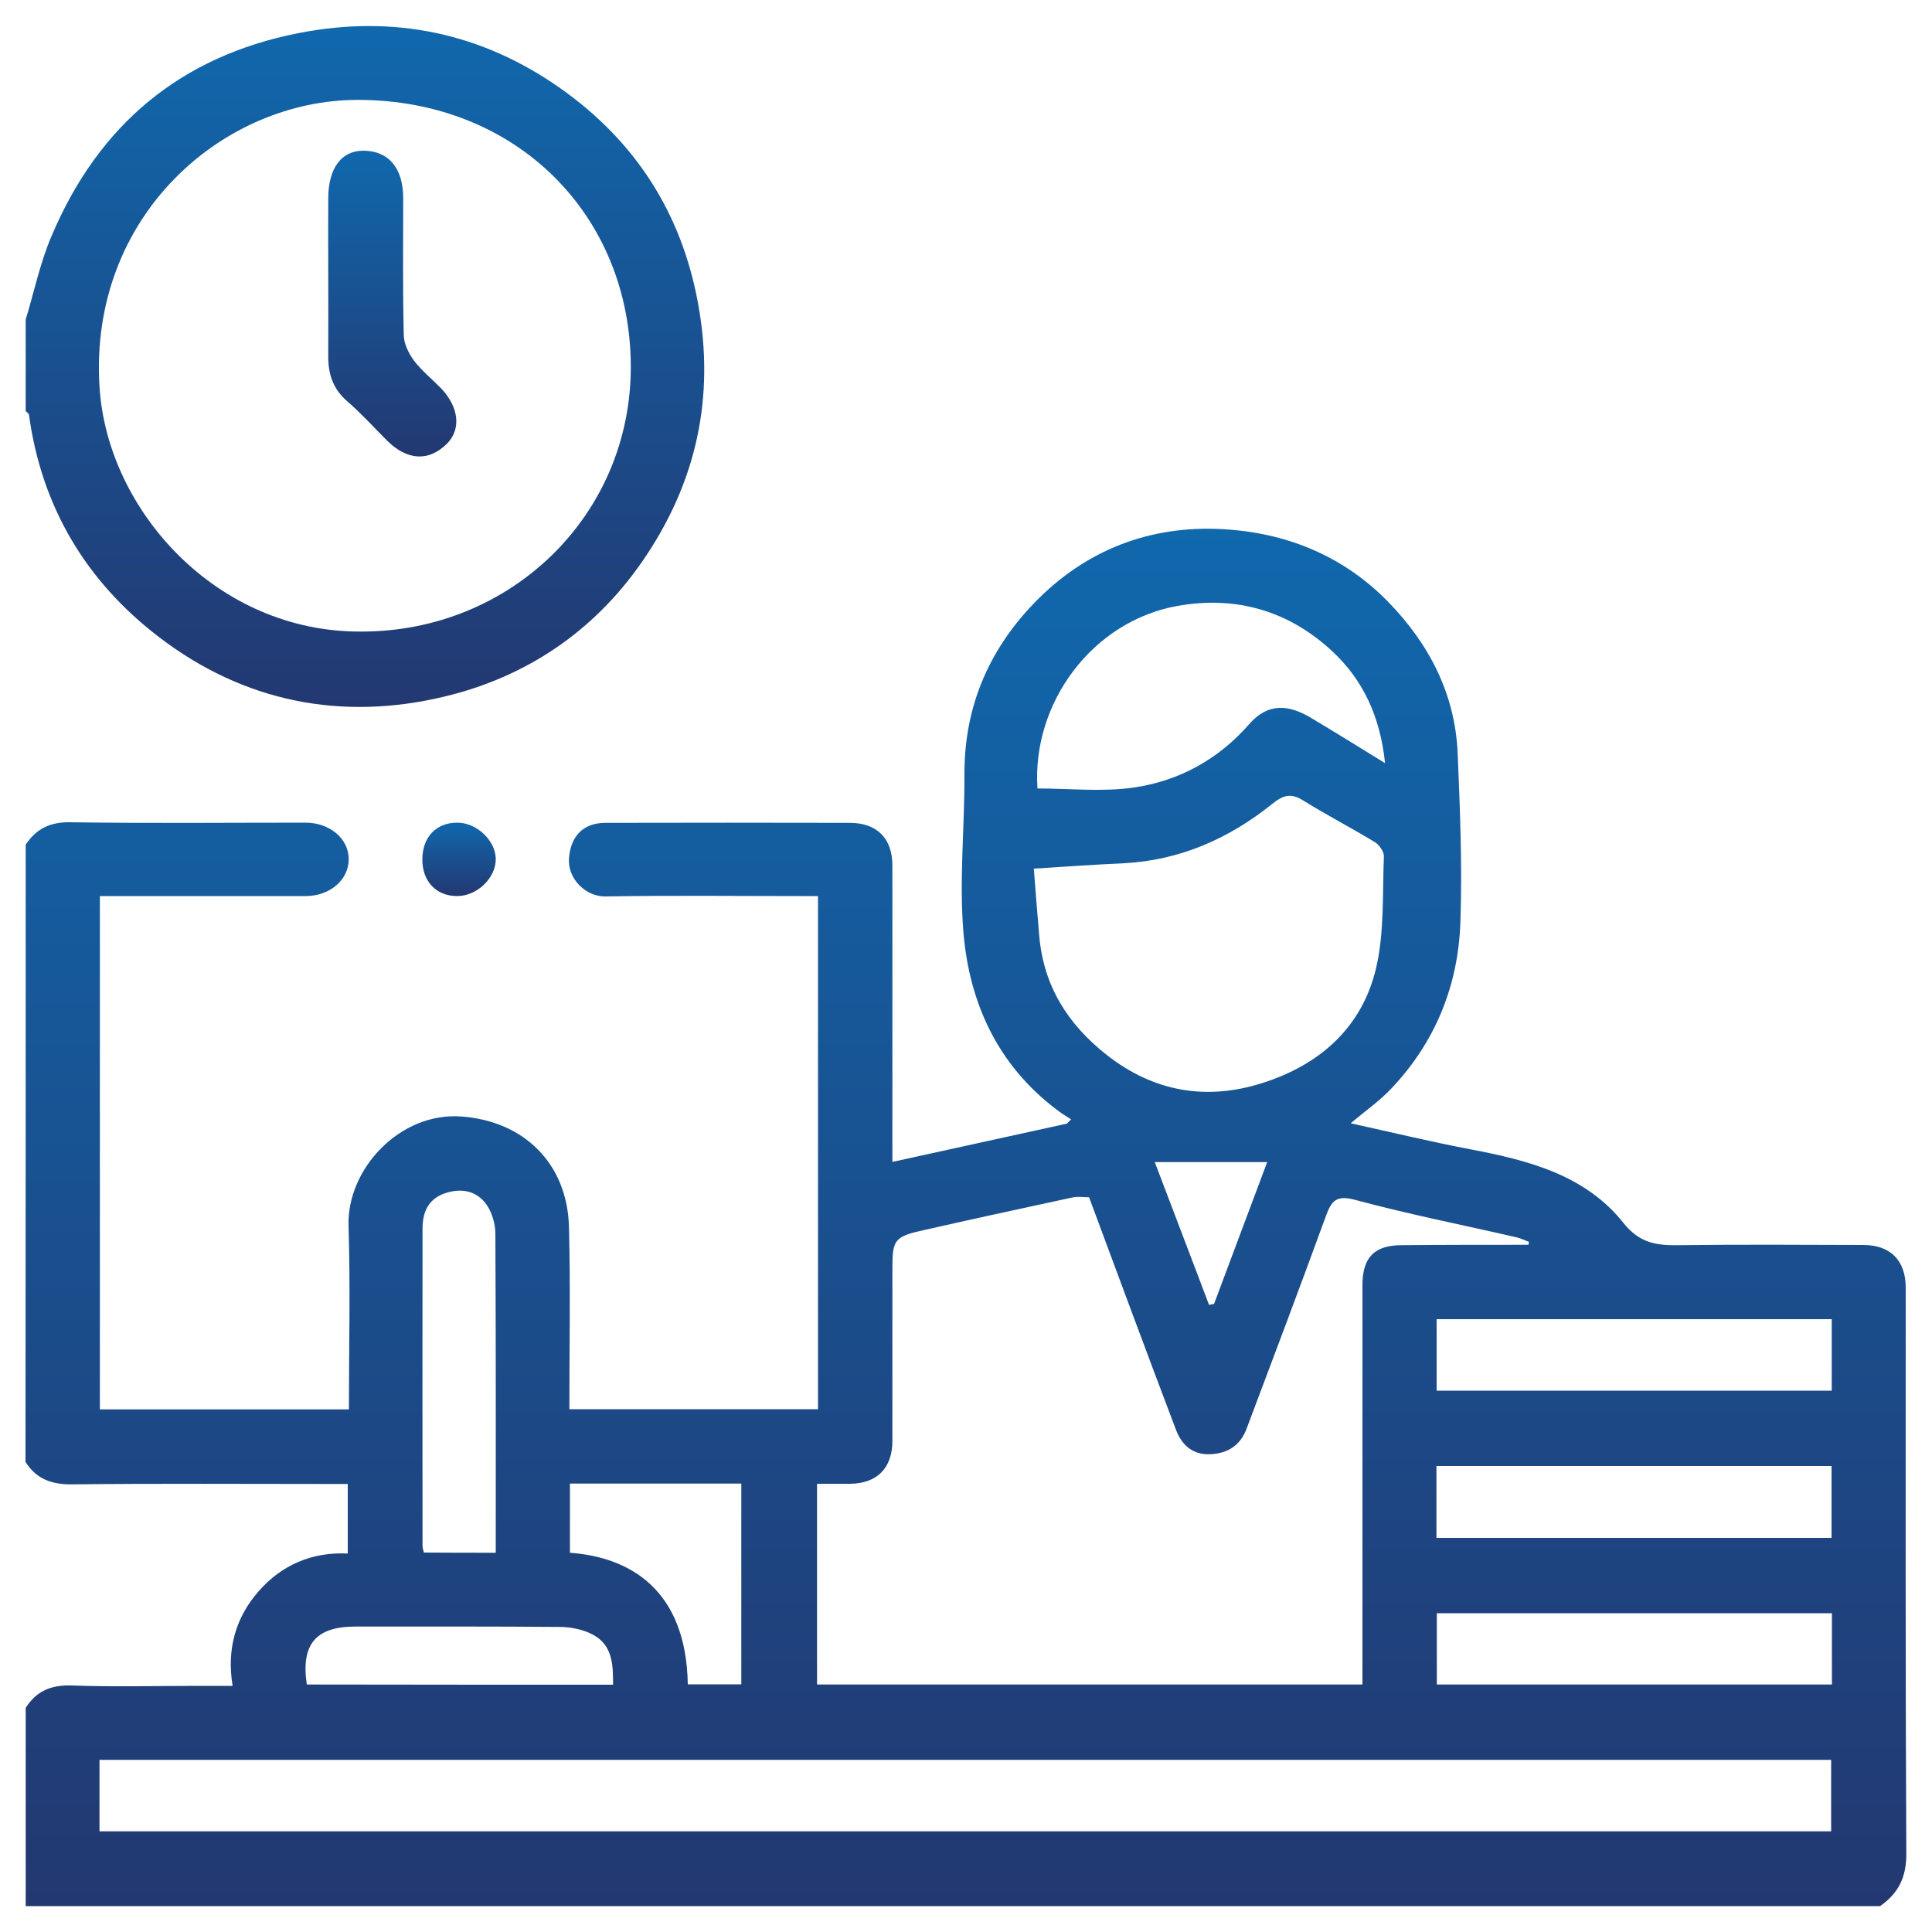 <?xml version="1.0" encoding="utf-8"?>
<!-- Generator: Adobe Illustrator 27.7.0, SVG Export Plug-In . SVG Version: 6.00 Build 0)  -->
<svg version="1.1" id="Layer_1" xmlns="http://www.w3.org/2000/svg" xmlns:xlink="http://www.w3.org/1999/xlink" x="0px" y="0px"
	 viewBox="0 0 100 100" style="enable-background:new 0 0 100 100;" xml:space="preserve">
<style type="text/css">
	.st0{fill:url(#SVGID_1_);}
	.st1{fill:url(#SVGID_00000137100157104711956810000009495071385859444118_);}
	.st2{fill:url(#SVGID_00000073697867653207928780000010251808434723798694_);}
	.st3{fill:url(#SVGID_00000084510251760064818730000013539288687437823906_);}
	.st4{fill:url(#SVGID_00000114031287858418496630000004219200393244872624_);}
	.st5{fill:url(#SVGID_00000146481295142519870930000014769246189289818006_);}
	.st6{fill:url(#SVGID_00000064329996498280610810000010772673452044446124_);}
	.st7{fill:url(#SVGID_00000169533648147081792970000014271013153666887069_);}
	.st8{fill:url(#SVGID_00000064335173636888412990000006433669201873859263_);}
	.st9{fill:url(#SVGID_00000128463308854253482820000017838800053015963556_);}
	.st10{fill:url(#SVGID_00000146469998236566302230000006459777499032246697_);}
	.st11{fill:url(#SVGID_00000053531937641959249880000003197521615220992925_);}
	.st12{fill:url(#SVGID_00000096741613519550685850000002950536289526612151_);}
	.st13{fill:url(#SVGID_00000117671644361731146240000013045718130412433802_);}
	.st14{fill:url(#SVGID_00000155119728062917184920000007756978865235822008_);}
	.st15{fill:url(#SVGID_00000005244764640073467130000001686250830566833559_);}
	.st16{fill:url(#SVGID_00000020379029153222254820000015910792092226995086_);}
	.st17{fill:url(#SVGID_00000112623633420683202390000003195181418254123167_);}
	.st18{fill:url(#SVGID_00000134243104081153208130000013199322114097785484_);}
	.st19{fill:url(#SVGID_00000124859066381974141590000003773991177064347048_);}
	.st20{fill:url(#SVGID_00000143575585625514911940000014238531469323373232_);}
	.st21{fill:url(#SVGID_00000033343215091987849130000000999858111706334627_);}
	.st22{fill:url(#SVGID_00000000198141459938199000000014868530672577417097_);}
	.st23{fill:url(#SVGID_00000056403256637283747530000016281567497913270960_);}
	.st24{fill:url(#SVGID_00000163059784198906699050000003440291340901506467_);}
	.st25{fill:url(#SVGID_00000091708656810459928650000013364712412533932956_);}
	.st26{fill:url(#SVGID_00000041981090936654929740000014354523079381235867_);}
	.st27{fill:url(#SVGID_00000033326958526125400150000007592448778009452712_);}
	.st28{fill:url(#SVGID_00000085947740541453724520000001420189129217157035_);}
	.st29{fill:url(#SVGID_00000066480621898174346060000013419143957076597136_);}
	.st30{fill:url(#SVGID_00000178165838080900028220000018015749689790642589_);}
	.st31{fill:url(#SVGID_00000090985335297011987410000017321287972666248079_);}
	.st32{fill:url(#SVGID_00000169545902109060911300000007622540587980970644_);}
	.st33{fill:url(#SVGID_00000078007428971063293240000015395230728363452301_);}
	.st34{fill:url(#SVGID_00000060730987658121303760000006777058873104622264_);}
	.st35{fill:url(#SVGID_00000007414045543584438890000016556443003503278777_);}
	.st36{fill:url(#SVGID_00000114070356572359044520000004209247319671114380_);}
	.st37{fill:url(#SVGID_00000131361775389974031510000011423824413109271975_);}
	.st38{fill:url(#SVGID_00000013885704824081280400000015944008722218941320_);}
	.st39{fill:url(#SVGID_00000114751923937681919530000004089998673306248627_);}
	.st40{fill:url(#SVGID_00000049206757661883326350000000164614871379072147_);}
	.st41{fill:url(#SVGID_00000000189523762616151240000001752181074985169539_);}
	.st42{fill:url(#SVGID_00000156589590063454270000000004577562148993448618_);}
	.st43{fill:url(#SVGID_00000055704715648515322200000000687271411385486004_);}
	.st44{fill:url(#SVGID_00000062911498914033549060000007143539445374412933_);}
	.st45{fill:url(#SVGID_00000012436169592828553940000018258854264274011545_);}
	.st46{fill:url(#SVGID_00000111186559520368583330000016985866321588153250_);}
	.st47{fill:url(#SVGID_00000069383846752192051630000013547354686730550685_);}
	.st48{fill:url(#SVGID_00000163063465620082887330000005320813631235525763_);}
	.st49{fill:url(#SVGID_00000064353977242080629400000004686923185706102159_);}
	.st50{fill:url(#SVGID_00000054979829011408279480000015707328765129711747_);}
	.st51{fill:url(#SVGID_00000004512426483489482440000016958244860127345315_);}
	.st52{fill:url(#SVGID_00000089565423953138282000000007977101538028700336_);}
	.st53{fill:url(#SVGID_00000011021902699486559610000005925501806028409278_);}
	.st54{fill:url(#SVGID_00000181084320553433142530000008496103685631771041_);}
	.st55{fill:url(#SVGID_00000036227567053352948630000012528440715752699564_);}
	.st56{fill:url(#SVGID_00000090976326570977292590000014138783776445246634_);}
	.st57{fill:url(#SVGID_00000016062741802402927610000009064646909679760291_);}
	.st58{fill:url(#SVGID_00000137847479872862157510000006790328280989105082_);}
	.st59{fill:url(#SVGID_00000134250275950528090740000005775593932116173479_);}
	.st60{fill:url(#SVGID_00000039109007512480488480000006442402195112934836_);}
	.st61{fill:url(#SVGID_00000166644288384342477580000014813794154528549306_);}
	.st62{fill:url(#SVGID_00000066481820462887626950000014545208855902010537_);}
	.st63{fill:url(#SVGID_00000068661640685741919990000012462367259280672392_);}
	.st64{fill:url(#SVGID_00000068677468850533996650000008389792792826070912_);}
	.st65{fill:url(#SVGID_00000147906202037534589310000001661871753619043000_);}
	.st66{fill:url(#SVGID_00000116223032520395744090000013331004903668861114_);}
	.st67{fill:url(#SVGID_00000021080053738858435890000000323351816465984138_);}
	.st68{fill:url(#SVGID_00000049929271013088950850000007095939763075630238_);}
	.st69{fill:url(#SVGID_00000102532419892228392810000018147441353782288522_);}
	.st70{fill:url(#SVGID_00000038387226538234815620000007408996089237839275_);}
	.st71{fill:url(#SVGID_00000165201744147272472840000004575426302935771808_);}
	.st72{fill:url(#SVGID_00000070091068118935995250000005006413838480518580_);}
	.st73{fill:url(#SVGID_00000032621792488711170350000008106647862026968493_);}
	.st74{fill:url(#SVGID_00000023262166801934075140000010510903452943236244_);}
	.st75{fill:url(#SVGID_00000117658596272011952050000017168310163543767173_);}
	.st76{fill:url(#SVGID_00000019638411395025406110000012704824767912063114_);}
	.st77{fill:url(#SVGID_00000150078392951629796290000010039148550291255227_);}
	.st78{fill:url(#SVGID_00000121983593592645874210000003522435200550789814_);}
	.st79{fill:url(#SVGID_00000027574648841691837660000006408158664253702786_);}
	.st80{fill:url(#SVGID_00000082369941602916724320000000162291344253693374_);}
	.st81{fill:url(#SVGID_00000057125188282833101570000000129601866213820567_);}
	.st82{fill:url(#SVGID_00000048486855033705981710000011375214196372886181_);}
	.st83{fill:url(#SVGID_00000042009713125795606150000002837700078345813895_);}
	.st84{fill:url(#SVGID_00000161610277917207292080000013111527023135581081_);}
	.st85{fill:url(#SVGID_00000005983087648818441700000004546952086542154928_);}
	.st86{fill:url(#SVGID_00000093161336081386226150000016981048100559031698_);}
	.st87{fill:url(#SVGID_00000129175936742593801500000003251401669124117159_);}
	.st88{fill:url(#SVGID_00000066495071704081202230000008010222933528564642_);}
	.st89{fill:url(#SVGID_00000003799881031271366200000006735373326803700101_);}
	.st90{fill:url(#SVGID_00000157288084974665417680000004001636121233683639_);}
	.st91{fill:url(#SVGID_00000001642863274412338390000017802775963937149574_);}
	.st92{fill:url(#SVGID_00000176728580428367846890000001457829190639350928_);}
	.st93{fill:url(#SVGID_00000085244666751090887930000015270799372637640581_);}
	.st94{fill:url(#SVGID_00000070079731735624653480000005561139837383890591_);}
	.st95{fill:url(#SVGID_00000157987632874961023990000012973814744168268716_);}
	.st96{fill:url(#SVGID_00000052083668763373685100000005365379075486371469_);}
	.st97{fill:url(#SVGID_00000073715534675119830820000016174828598322335392_);}
	.st98{fill:url(#SVGID_00000135670340939600041970000001854683317922588070_);}
	.st99{fill:url(#SVGID_00000052795587692159927890000004629471610503542177_);}
	.st100{fill:url(#SVGID_00000122678721471883179100000000299773353744401838_);}
	.st101{fill:url(#SVGID_00000103247172762060215710000015349210598588235183_);}
	.st102{fill:url(#SVGID_00000055687437588775198920000013216656389917541773_);}
	.st103{fill:url(#SVGID_00000067954256381914406740000017512455361998097847_);}
	.st104{fill:url(#SVGID_00000046315891044620930470000001711520202776306061_);}
	.st105{fill:url(#SVGID_00000134211357630606757990000013133269692143919266_);}
	.st106{fill:url(#SVGID_00000121995817828658145900000003028480848423821191_);}
	.st107{fill:url(#SVGID_00000093166864670920649310000002942083953147982249_);}
	.st108{fill:url(#SVGID_00000173871719032605589740000017065626574245018774_);}
	.st109{fill:url(#SVGID_00000147935129197522263550000005006497200356190344_);}
	.st110{fill:url(#SVGID_00000119796897848609567130000007441386976257188516_);}
	.st111{fill:url(#SVGID_00000072995345211789003400000002330062336894917046_);}
	.st112{fill:url(#SVGID_00000067198733988857531610000013195895772113710769_);}
	.st113{fill:url(#SVGID_00000075883039526820559460000013558996171541202106_);}
	.st114{fill:url(#SVGID_00000011739664797800017220000000424884743941637303_);}
	.st115{fill:url(#SVGID_00000085967977262912661530000007033488403046364544_);}
	.st116{fill:url(#SVGID_00000000202164901519809620000010683091509107565497_);}
	.st117{fill:url(#SVGID_00000116922597664454532450000009967105592141073832_);}
	.st118{fill:url(#SVGID_00000143581722247211286250000010339461030474898617_);}
	.st119{fill:url(#SVGID_00000081634729875095851160000017884693328934884790_);}
	.st120{fill:url(#SVGID_00000146484788509070265230000016528804507498369411_);}
	.st121{fill:url(#SVGID_00000106838272852266102540000018265645282734150543_);}
	.st122{fill:url(#SVGID_00000150783168217172567890000013643968276158139314_);}
	.st123{fill:url(#SVGID_00000088113153881074244350000013972107439672375691_);}
	.st124{fill:url(#SVGID_00000026145449014649903260000018121492186661229756_);}
	.st125{fill:url(#SVGID_00000115479058029024774670000003114769700390700471_);}
	.st126{fill:url(#SVGID_00000077306839604045227580000003385859307913735583_);}
	.st127{fill:url(#SVGID_00000089532776066916194830000012096413159914615434_);}
	.st128{fill:url(#SVGID_00000048472859014183480150000003028463201583469710_);}
	.st129{fill:url(#SVGID_00000085970309808927515270000006355846110486193290_);}
	.st130{fill:url(#SVGID_00000040543597601231975360000007163107660044133262_);}
	.st131{fill:url(#SVGID_00000136379359528751208950000013447050609824560045_);}
	.st132{fill:url(#SVGID_00000106117677789011294990000011418998859002153129_);}
	.st133{fill:url(#SVGID_00000039835942657788307280000018403402291062085782_);}
	.st134{fill:url(#SVGID_00000168820035863039981910000008298102396881574283_);}
	.st135{fill:url(#SVGID_00000016755583037490911890000013260774901017407880_);}
	.st136{fill:url(#SVGID_00000124862230314531256130000011909104359818462136_);}
	.st137{fill:url(#SVGID_00000018931594249673347670000012224810701958307262_);}
	.st138{fill:url(#SVGID_00000021806131239991301920000009360871205655828123_);}
	.st139{fill:url(#SVGID_00000091698398537576813800000009532305219600038328_);}
	.st140{fill:url(#SVGID_00000174575083093947465170000008597782118895251634_);}
	.st141{fill:url(#SVGID_00000147195875008438270400000018140226667134468542_);}
	.st142{fill:url(#SVGID_00000087393949925488674040000000847029108942010794_);}
	.st143{fill:url(#SVGID_00000068642477931665448350000012258871229797747378_);}
	.st144{fill:url(#SVGID_00000109011488120332634210000011420562385292715157_);}
	.st145{fill:url(#SVGID_00000022530025678016625430000006894195029945451666_);}
	.st146{fill:url(#SVGID_00000145761027452815752260000004105141474050711956_);}
	.st147{fill:url(#SVGID_00000130626761564412729670000000706466161942443704_);}
	.st148{fill:url(#SVGID_00000178925049788954967670000004866591591735717037_);}
	.st149{fill:url(#SVGID_00000175322694225376405240000008272561712799324067_);}
	.st150{fill:url(#SVGID_00000180324352465090942860000008626488827833672890_);}
	.st151{fill:url(#SVGID_00000073704232932879203530000000671331240336727690_);}
	.st152{fill:url(#SVGID_00000075850036493741839180000007305184272343796610_);}
	.st153{fill:url(#SVGID_00000109750167948616533080000011074247857254299791_);}
	.st154{fill:url(#SVGID_00000142874343282478927260000007622296672807305363_);}
	.st155{fill:url(#SVGID_00000111912216492478907550000005742471875830311061_);}
	.st156{fill:url(#SVGID_00000036950169459875520920000010669622226446390949_);}
	.st157{fill:url(#SVGID_00000124848576308882966340000017650824291617422511_);}
	.st158{fill:url(#SVGID_00000182529862902598307700000015753867071561435287_);}
	.st159{fill:url(#SVGID_00000024696797210117096550000002086673931137696432_);}
	.st160{fill:url(#SVGID_00000088099350553895214510000006874070215936905859_);}
	.st161{fill:url(#SVGID_00000177456208258565856150000009264339869714243515_);}
	.st162{fill:url(#SVGID_00000012473935303828795310000017938541872436245894_);}
	.st163{fill:url(#SVGID_00000134966035870242304350000001221534296564761748_);}
	.st164{fill:url(#SVGID_00000044899446141750796790000006614955978489997484_);}
	.st165{fill:url(#SVGID_00000160903253871043445500000017982195371156245412_);}
	.st166{fill:url(#SVGID_00000047037759825942084960000008061079544789502857_);}
	.st167{fill:url(#SVGID_00000091693742867653486900000011834001957034670501_);}
	.st168{fill:url(#SVGID_00000129885131630955083640000003579176256767666566_);}
	.st169{fill:url(#SVGID_00000069394326755181681960000012995980464986071976_);}
	.st170{fill:url(#SVGID_00000145043000260178791740000007418880811972799664_);}
	.st171{fill:url(#SVGID_00000009589417501601986270000014888402411761046402_);}
	.st172{fill:url(#SVGID_00000065774191135869404770000006149684440989281427_);}
	.st173{fill:url(#SVGID_00000127741504780897952070000006884032282455101619_);}
	.st174{fill:url(#SVGID_00000012471148088426396850000011787575271942156948_);}
	.st175{fill:url(#SVGID_00000026141003246112504550000016491009153920701090_);}
	.st176{fill:url(#SVGID_00000023266636315778013140000016337739894750583215_);}
	.st177{fill:url(#SVGID_00000097466985690697860730000003116436874458630583_);}
	.st178{fill:url(#SVGID_00000014616777268553934130000014239830401526625158_);}
	.st179{fill:url(#SVGID_00000119805604414066455650000006942358496964801930_);}
	.st180{fill:url(#SVGID_00000026130754422318310750000009125668338842768040_);}
	.st181{fill:url(#SVGID_00000160159076614185001910000002946667348010922928_);}
	.st182{fill:url(#SVGID_00000124862933443680910690000007091219268053815179_);}
	.st183{fill:url(#SVGID_00000125570815061481541000000003604995023936116918_);}
	.st184{fill:url(#SVGID_00000139290280556213990040000004785939660329929858_);}
	.st185{fill:url(#SVGID_00000111898397612201302900000010666222143483034004_);}
	.st186{fill:url(#SVGID_00000000187757921135361550000012651848894835370924_);}
	.st187{fill:url(#SVGID_00000120541517507692108430000000435879953280348050_);}
	.st188{fill:url(#SVGID_00000002355882918021357210000016642435471736157835_);}
	.st189{fill:url(#SVGID_00000025403764480795981540000000978124692666829734_);}
	.st190{fill:url(#SVGID_00000157273866550441393320000016835970377581741744_);}
	.st191{fill:url(#SVGID_00000015322329037821117800000000659153730248930225_);}
	.st192{fill:url(#SVGID_00000093150228659616908730000001545677696967791524_);}
	.st193{fill:url(#SVGID_00000161634083519363326330000008894912256111013543_);}
	.st194{fill:url(#SVGID_00000082329399353069150060000013488429529301909902_);}
	.st195{fill:url(#SVGID_00000004506475476867985720000016729839383028417688_);}
	.st196{fill:url(#SVGID_00000023980293981038981940000013212452625382281881_);}
	.st197{fill:url(#SVGID_00000152986529540137792920000002073574329011551645_);}
	.st198{fill:url(#SVGID_00000129891748957223330190000009369446142793123205_);}
	.st199{fill:url(#SVGID_00000156556637358025399570000012313940139068108219_);}
	.st200{fill:url(#SVGID_00000091009554810253879500000003166909869605315978_);}
	.st201{fill:url(#SVGID_00000159456030278899914620000006299078100746240938_);}
	.st202{fill:url(#SVGID_00000011726612783925968900000010441731661181882250_);}
	.st203{fill:url(#SVGID_00000065060255292221010440000018398030716642157477_);}
	.st204{fill:url(#SVGID_00000070809639765384391490000007300211841576143036_);}
	.st205{fill:url(#SVGID_00000078031425921671930400000006782480867715701379_);}
	.st206{fill:url(#SVGID_00000071561893132948746280000011147735039338453400_);}
	.st207{fill:url(#SVGID_00000162340772023630583510000009312367190401940615_);}
	.st208{fill:url(#SVGID_00000078010073991982818580000013410663477181522563_);}
	.st209{fill:url(#SVGID_00000158750834352512443210000009498853388588159423_);}
	.st210{fill:url(#SVGID_00000079444214253233008570000017601604052011719591_);}
	.st211{fill:url(#SVGID_00000031909287384263785630000005632452615502431140_);}
	.st212{fill:url(#SVGID_00000142891397604376362450000011036195978166125993_);}
	.st213{fill:url(#SVGID_00000039111812234008605210000016625722171807919794_);}
	.st214{fill:url(#SVGID_00000165920735040271314630000008958954406418257848_);}
	.st215{fill:url(#SVGID_00000112601255763061149050000005908865196466391702_);}
	.st216{fill:url(#SVGID_00000059310562191518192500000005471600892656131722_);}
	.st217{fill:url(#SVGID_00000013161919607218401800000004501463488405626240_);}
	.st218{fill:url(#SVGID_00000003089241214028989990000014877060228698270399_);}
	.st219{fill:url(#SVGID_00000016758298487287485280000012463714416353124493_);}
	.st220{fill:url(#SVGID_00000050645890276711572230000017008092524842617016_);}
	.st221{fill:url(#SVGID_00000170274293476500085040000000045481213600695976_);}
	.st222{fill:url(#SVGID_00000023981991315147835230000000335497146266311819_);}
	.st223{fill:url(#SVGID_00000119820130399133750940000003347497650187832962_);}
	.st224{fill:url(#SVGID_00000092418866512077286390000003398444751257836682_);}
	.st225{fill:url(#SVGID_00000090280408500594475110000012558447007143622051_);}
	.st226{fill:url(#SVGID_00000073721202020722149810000007923530957691311001_);}
	.st227{fill:url(#SVGID_00000176015960646254241310000006017764481242336672_);}
	.st228{fill:url(#SVGID_00000155110600161750754980000011346891573958874527_);}
	.st229{fill:url(#SVGID_00000103956274418616342040000016724740054260879790_);}
	.st230{fill:url(#SVGID_00000130631413655415402470000018068915132972918963_);}
	.st231{fill:url(#SVGID_00000108274546333601580920000015934831897668314536_);}
	.st232{fill:url(#SVGID_00000018220641379851126210000009323085582835821492_);}
	.st233{fill:url(#SVGID_00000122714079581907237880000001897440741989593001_);}
	.st234{fill:url(#SVGID_00000038376962693304875300000015455717524551348902_);}
	.st235{fill:url(#SVGID_00000023242580050446104320000002793167926767345556_);}
	.st236{fill:url(#SVGID_00000018195591522746863710000012860752540610246305_);}
	.st237{fill:url(#SVGID_00000145764239503190345660000012372166836053462678_);}
	.st238{fill:url(#SVGID_00000106834777116282302930000010773456268185376406_);}
	.st239{fill:url(#SVGID_00000115473624073184582710000004763596813889255602_);}
	.st240{fill:url(#SVGID_00000068679399876733931670000012072662215797223320_);}
	.st241{fill:url(#SVGID_00000078724877511850171740000007480825177651578003_);}
	.st242{fill:url(#SVGID_00000026879459009024777060000013880353542009782202_);}
	.st243{fill:url(#SVGID_00000064346936263103755160000011769004846880054401_);}
	.st244{fill:url(#SVGID_00000054959754764988853620000001491355280941394084_);}
	.st245{fill:url(#SVGID_00000157302950330006725120000011643207354576667574_);}
	.st246{fill:url(#SVGID_00000026868756351021644120000014580807067108259968_);}
	.st247{fill:url(#SVGID_00000142152598212580239040000016083760469100203394_);}
	.st248{fill:url(#SVGID_00000049901247907990662140000015218858437208933543_);}
	.st249{fill:url(#SVGID_00000080171902943595040010000010992638542346388882_);}
	.st250{fill:url(#SVGID_00000151535028723953377710000004679433182333176988_);}
	.st251{fill:url(#SVGID_00000171707604618896918140000009794221248051301046_);}
	.st252{fill:url(#SVGID_00000069371745901032287240000000897089867734754727_);}
	.st253{fill:url(#SVGID_00000050641952123057340820000014385708512938654897_);}
	.st254{fill:url(#SVGID_00000003798089136404646680000009420014077769228197_);}
	.st255{fill:url(#SVGID_00000159450014769461941200000009677092259440974728_);}
	.st256{fill:url(#SVGID_00000164502862321587715450000004791045875610727331_);}
	.st257{fill:url(#SVGID_00000026856376591840136230000007470575067261045415_);}
	.st258{fill:url(#SVGID_00000162336462885705229760000012340045505664913817_);}
	.st259{fill:url(#SVGID_00000158718081070211868120000005629333192059014792_);}
	.st260{fill:url(#SVGID_00000024701623568160492970000012229331478567622784_);}
	.st261{fill:url(#SVGID_00000129919029878077732980000008352012934546329247_);}
	.st262{fill:url(#SVGID_00000098180945327459903460000003982270674474050740_);}
	.st263{fill:url(#SVGID_00000101095705081864532550000016268609829652968079_);}
	.st264{fill:url(#SVGID_00000183939472790004641970000018316571797476320918_);}
	.st265{fill:url(#SVGID_00000133501527837844228680000001978007149451430052_);}
	.st266{fill:url(#SVGID_00000017498278141744853880000010725126466046596497_);}
	.st267{fill:url(#SVGID_00000109708789918330782210000017319862040615474354_);}
	.st268{fill:url(#SVGID_00000011733203920806684000000012480118079288773783_);}
	.st269{fill:url(#SVGID_00000013904181578980162640000005387769200278604443_);}
	.st270{fill:url(#SVGID_00000029764427162900872440000007664483136732587139_);}
	.st271{fill:url(#SVGID_00000101799014292117844650000016452767735841595829_);}
	.st272{fill:url(#SVGID_00000039106632287160433340000002844112176844948670_);}
	.st273{fill:url(#SVGID_00000143609222174498000500000008384612089980320138_);}
	.st274{fill:url(#SVGID_00000119097619635915151160000003468624605758614175_);}
	.st275{fill:url(#SVGID_00000173843109712270464890000001526851259986545327_);}
	.st276{fill:url(#SVGID_00000175304534743747271860000003472021663982511488_);}
	.st277{fill:url(#SVGID_00000043439487122856310270000013554151535851464341_);}
	.st278{fill:url(#SVGID_00000116237088651812487200000014662103041163276424_);}
	.st279{fill:url(#SVGID_00000111875665276022770330000000259638502587349129_);}
	.st280{fill:url(#SVGID_00000000207475424305535150000005398761774321662638_);}
	.st281{fill:url(#SVGID_00000107573446707839044590000003462396231853881738_);}
	.st282{fill:url(#SVGID_00000005264235379930713220000002921565010293248190_);}
	.st283{fill:url(#SVGID_00000119105503075300067470000018027287342022006456_);}
	.st284{fill:url(#SVGID_00000142865925420836245820000017447715644190543039_);}
	.st285{fill:url(#SVGID_00000042726581711668187300000013815827088623415684_);}
	.st286{fill:url(#SVGID_00000062907279689610199260000014556101614702920597_);}
	.st287{fill:url(#SVGID_00000181061107810403254110000014009231824798232237_);}
	.st288{fill:url(#SVGID_00000137130942807480482600000002077748834021074304_);}
	.st289{fill:url(#SVGID_00000156577928439527120730000000603339525444165051_);}
	.st290{fill:url(#SVGID_00000009583145206343640260000010893795813794003134_);}
	.st291{fill:url(#SVGID_00000090287686075918518250000012602111657871761086_);}
	.st292{fill:url(#SVGID_00000161608538423398426920000007802439212296565906_);}
	.st293{fill:url(#SVGID_00000117650255158083358750000005605594793439558840_);}
	.st294{fill:url(#SVGID_00000067219620237644199230000009514694681841795485_);}
	.st295{fill:url(#SVGID_00000119811002404730721550000006844873060340252567_);}
	.st296{fill:url(#SVGID_00000081642509037482212130000008998698077686263213_);}
	.st297{fill:url(#SVGID_00000081642348892831921490000015674512791541611137_);}
	.st298{fill:url(#SVGID_00000057857114676795069710000016933538476943848842_);}
	.st299{fill:url(#SVGID_00000098918319643789864070000007874036038826154678_);}
	.st300{fill:url(#SVGID_00000065767511190621408320000017042850867855171772_);}
	.st301{fill:url(#SVGID_00000011727000062608034270000007789618986089025923_);}
	.st302{fill:url(#SVGID_00000094605827008409189160000012797706658596937109_);}
	.st303{fill:url(#SVGID_00000019669141245665941810000005501330205598431135_);}
	.st304{fill:url(#SVGID_00000045609746086018054260000014532907546871735952_);}
	.st305{fill:url(#SVGID_00000147187022247713864170000009680456027807010713_);}
	.st306{fill:url(#SVGID_00000129886026440501474840000011306321968429100453_);}
	.st307{fill:url(#SVGID_00000013897641089627712490000017907973713477910406_);}
	.st308{fill:url(#SVGID_00000053531568620583799310000002877813622117323432_);}
	.st309{fill:url(#SVGID_00000146484812287589103160000006532649073062192525_);}
	.st310{fill:url(#SVGID_00000018926171730997440340000004899721053118144662_);}
	.st311{fill:url(#SVGID_00000090999835333482024120000002378516765929561486_);}
	.st312{fill:url(#SVGID_00000086665667441420380120000016762703005715270789_);}
	.st313{fill:url(#SVGID_00000147912001059397189830000007918159444407428756_);}
	.st314{fill:url(#SVGID_00000020384557330889800500000014371736741639602580_);}
	.st315{fill:url(#SVGID_00000168828073232138953290000008854647033357582977_);}
	.st316{fill:url(#SVGID_00000099648756248521678620000009164764123939717297_);}
	.st317{fill:url(#SVGID_00000178165012706266196390000011775670675392981131_);}
	.st318{fill:url(#SVGID_00000012452810385226599350000005410486217773584815_);}
	.st319{fill:url(#SVGID_00000129887162965576357420000012318187740013777282_);}
	.st320{fill:url(#SVGID_00000085245697268655125540000012389750822634964613_);}
	.st321{fill:url(#SVGID_00000058558296915597028650000002364719887743495339_);}
	.st322{fill:url(#SVGID_00000080922389584248246300000007128186362532633744_);}
	.st323{fill:url(#SVGID_00000106852919505389072740000005250974286559235211_);}
	.st324{fill:#020201;}
	.st325{fill:url(#SVGID_00000097476722464367269430000006013521892589202833_);}
	.st326{fill:url(#SVGID_00000054984526558392357340000003395734822411128717_);}
	.st327{fill:url(#SVGID_00000022553170306440023020000010451333573758218906_);}
	.st328{fill:url(#SVGID_00000030453558127906695520000018097944453272134335_);}
	.st329{fill:url(#SVGID_00000046340306094806549190000009113880363728989867_);}
	.st330{fill:url(#SVGID_00000173161014772703678580000008763387907003302538_);}
	.st331{fill:url(#SVGID_00000075145788611330278260000003039431843288259757_);}
	.st332{fill:url(#SVGID_00000000182782518776491480000004949660576880161976_);}
	.st333{fill:url(#SVGID_00000015349249568730144930000004488323489545360000_);}
	.st334{fill:url(#SVGID_00000080207885572480519450000015581522567501488000_);}
	.st335{fill:url(#SVGID_00000132062493716448777230000010435104246602812301_);}
	.st336{fill:url(#SVGID_00000057127678710216822520000012601970358464316088_);}
	.st337{fill:url(#SVGID_00000065060250177465324160000002212665773954078849_);}
	.st338{fill:url(#SVGID_00000157288023464917022510000016077869249723455641_);}
	.st339{fill:url(#SVGID_00000014609314025053585030000017558913291798134419_);}
	.st340{fill:url(#SVGID_00000012430798742954179810000005818283489815360950_);}
	.st341{fill:url(#SVGID_00000052817024037229017020000002230122056854046636_);}
	.st342{fill:url(#SVGID_00000085973438968376615250000010407961958347881610_);}
	.st343{fill:url(#SVGID_00000163047322660852243300000018112319631390005911_);}
	.st344{fill:url(#SVGID_00000097478148298687318720000001112548893297651122_);}
	.st345{fill:url(#SVGID_00000136413868338344313470000014682206291774278043_);}
	.st346{fill:url(#SVGID_00000008836318891359417680000016773086718064589953_);}
	.st347{fill:url(#SVGID_00000177472406964380429510000016910125466804255111_);}
	.st348{fill:url(#SVGID_00000049181388642038927420000004450997066035654042_);}
	.st349{fill:url(#SVGID_00000137812766190187549320000003052922021025860538_);}
	.st350{fill:url(#SVGID_00000165230319839152481780000001931795816968549020_);}
	.st351{fill:url(#SVGID_00000120544619878276266430000009204289252877299108_);}
	.st352{fill:url(#SVGID_00000053540599636840913340000001529373731476454584_);}
	.st353{fill:url(#SVGID_00000142885834732685452660000014198698475928586375_);}
	.st354{fill:url(#SVGID_00000010282593295883236260000015311234485655260339_);}
	.st355{fill:url(#SVGID_00000103957836783050695210000015758847842245624500_);}
	.st356{fill:url(#SVGID_00000047019697094915718760000007921878595468671623_);}
	.st357{fill:url(#SVGID_00000053518582710047558260000003276139561071229341_);}
	.st358{fill:url(#SVGID_00000136394680914004003800000008316424364088886658_);}
	.st359{fill:url(#SVGID_00000152236867193687363090000012951710240133032860_);}
	.st360{fill:url(#SVGID_00000027566494801767435220000009209762764718329534_);}
	.st361{fill:url(#SVGID_00000143582839001313845380000010447273479706868883_);}
	.st362{fill:url(#SVGID_00000153671480256016031490000001436065403843096216_);}
	.st363{fill:url(#SVGID_00000159466236553083216710000002605167533266016920_);}
	.st364{fill:url(#SVGID_00000062905029485530976270000000433520310741057420_);}
	.st365{fill:url(#SVGID_00000113316901269641230420000011065631852878010795_);}
	.st366{fill:url(#SVGID_00000160913062936089688730000015321134935378942081_);}
	.st367{fill:url(#SVGID_00000033364348644908441410000013787398285375469238_);}
	.st368{fill:url(#SVGID_00000183938632737291474470000004892867316321628081_);}
	.st369{fill:url(#SVGID_00000180339353389664060560000005174388256462832821_);}
	.st370{fill:url(#SVGID_00000063604871414922095810000000921104201851326115_);}
	.st371{fill:url(#SVGID_00000069393577307173829920000014590922430541858472_);}
	.st372{fill:url(#SVGID_00000052806030891065265170000012211058897428851891_);}
	.st373{fill:url(#SVGID_00000028315090683453795830000011116948360479316391_);}
	.st374{fill:url(#SVGID_00000008844289200981316560000006751219576138064572_);}
	.st375{fill:url(#SVGID_00000021083252559630462690000018281554819363601065_);}
	.st376{fill:url(#SVGID_00000088132305109586308690000014570077920011909563_);}
	.st377{fill:url(#SVGID_00000146501088661696478610000010686654646859142554_);}
	.st378{fill:url(#SVGID_00000171677657399276503620000008244908169373737346_);}
	.st379{fill:#FFFFFF;}
	.st380{fill:url(#SVGID_00000052789820800781659530000009536540292016895920_);}
	.st381{fill:url(#SVGID_00000183234377934765276280000004527966739933349808_);}
	.st382{fill:url(#SVGID_00000101098382642351599450000000107220074034568887_);}
	.st383{fill:url(#SVGID_00000101068126589974552060000010950237782786780819_);}
	.st384{fill:url(#SVGID_00000070097936856946610400000012067000016660021146_);}
	.st385{fill:url(#SVGID_00000039847642940982719860000002568372375173973165_);}
	.st386{fill:url(#SVGID_00000035504019159544659030000005968077341382998937_);}
	.st387{fill:url(#SVGID_00000134958836830610215390000002408752013840364935_);}
	.st388{fill:url(#SVGID_00000151527205921802780370000012914608233726566826_);}
	.st389{fill:url(#SVGID_00000181057129061015942600000015436740437398346399_);}
	.st390{fill:url(#SVGID_00000080207776894132162810000000842420169188455596_);}
	.st391{fill:url(#SVGID_00000119094973468618874730000003440899402214610318_);}
	.st392{fill:url(#SVGID_00000075863804975889608670000017628721119581615274_);}
	.st393{fill:url(#SVGID_00000031209163590754134790000013470493248975489186_);}
	.st394{fill:url(#SVGID_00000148663666081588110120000008151870750867451287_);}
	.st395{fill:url(#SVGID_00000003084163056567383070000009790940244049143680_);}
	.st396{fill:url(#SVGID_00000168812655448611906360000015418467208526604700_);}
	.st397{fill:url(#SVGID_00000147934265961740443050000006380287182653310863_);}
	.st398{fill:url(#SVGID_00000122717908035304874220000002866401065974800290_);}
	.st399{fill:url(#SVGID_00000009575089516969265380000001979529023129594535_);}
	.st400{fill:url(#SVGID_00000040575348393287085250000010541214370175001009_);}
	.st401{fill:url(#SVGID_00000066474690394588098050000016233476646077503421_);}
	.st402{fill:url(#SVGID_00000010294775906252345380000001955783652693545129_);}
	.st403{fill:url(#SVGID_00000061439662616689519320000001462332550820863135_);}
	.st404{fill:url(#SVGID_00000172405681026796789600000016094017628731999402_);}
	.st405{fill:url(#SVGID_00000006675699838501840340000014714734983709119930_);}
	.st406{fill:url(#SVGID_00000043439668786596267100000017343990330147759807_);}
	.st407{fill:url(#SVGID_00000034053439427793079230000011624874075626873256_);}
	.st408{fill:url(#SVGID_00000098919634883392082310000008033851643056937091_);}
	.st409{fill:url(#SVGID_00000106130321827268327570000004934069142067965593_);}
	.st410{fill:url(#SVGID_00000047776295492995130610000000765787208635605152_);}
	.st411{fill:url(#SVGID_00000123400614599132848570000015572341424978988191_);}
	.st412{fill:url(#SVGID_00000183956800924242437210000007528234704692991369_);}
	.st413{fill:url(#SVGID_00000014617086512781028300000016505658361030561455_);}
	.st414{fill:url(#SVGID_00000084519235246157039290000015118561345795212683_);}
	.st415{fill:url(#SVGID_00000121250135736857763510000008751393732763190970_);}
	.st416{fill:url(#SVGID_00000098208805362794266310000007283723363456490898_);}
	.st417{fill:url(#SVGID_00000019666568573207202280000004478818657968051585_);}
	.st418{fill:url(#SVGID_00000108992437807291155090000005906500482922271617_);}
	.st419{fill:url(#SVGID_00000116208548754487369420000016226164185473537192_);}
	.st420{fill:url(#SVGID_00000073685416575825193690000001139726734469077676_);}
	.st421{fill:url(#SVGID_00000045585796846974175160000002777664127849717431_);}
	.st422{fill:url(#SVGID_00000183943877164447086820000017857276646528035249_);}
	.st423{fill:url(#SVGID_00000176039296758781303240000005852408915541372547_);}
	.st424{fill:url(#SVGID_00000175317442736307664110000001173618080060893069_);}
	.st425{fill:url(#SVGID_00000005969820627921926340000006725270915046518948_);}
	.st426{fill:url(#SVGID_00000049187329506852523160000001374234890254284933_);}
	.st427{fill:url(#SVGID_00000116922638894015854910000011084195774196594091_);}
	.st428{fill:url(#SVGID_00000032636919053940681090000009100455986233988534_);}
	.st429{fill:url(#SVGID_00000019645944424524876160000012274318245811340467_);}
	.st430{fill:url(#SVGID_00000072995042010143245600000007467540690340267649_);}
	.st431{fill:url(#SVGID_00000108291280317163087200000001217648947331500473_);}
	.st432{fill:url(#SVGID_00000018956023431049777740000005774753534587525553_);}
	.st433{fill:url(#SVGID_00000075129440648206861270000001135071237065748913_);}
	.st434{fill:url(#SVGID_00000147918100019064667650000017707684612818816419_);}
	.st435{fill:url(#SVGID_00000104678044958432448970000001067226050853294738_);}
	.st436{fill:url(#SVGID_00000072279052161287934990000004153369543233096893_);}
	.st437{fill:url(#SVGID_00000079457320874523507580000017321174745876738475_);}
	.st438{fill:url(#SVGID_00000038406677896974155700000006951078715357000327_);}
	.st439{fill:url(#SVGID_00000115488473332536019230000002968657632327246732_);}
	.st440{fill:url(#SVGID_00000018216941444009734780000010690558589448739487_);}
	.st441{fill:url(#SVGID_00000052091245988781885690000001773879250084510612_);}
	.st442{fill:url(#SVGID_00000082353246333103909460000002719677166175036836_);}
	.st443{fill:url(#SVGID_00000015320341178100285140000016126746870673756849_);}
	.st444{fill:url(#SVGID_00000031186646482268874340000017563477285720372890_);}
	.st445{fill:url(#SVGID_00000103224352089371118310000010283149893310001283_);}
	.st446{fill:url(#SVGID_00000157269692302001874720000005174124834057947783_);}
	.st447{fill:url(#SVGID_00000066514167136248105950000005580421799093771193_);}
	.st448{fill:url(#SVGID_00000134213488006475517510000001077824233493133959_);}
	.st449{fill:url(#SVGID_00000104699154376768475080000001517152677820154251_);}
	.st450{fill:url(#SVGID_00000071548220701542627310000016601987301836419742_);}
	.st451{fill:url(#SVGID_00000065075447141383109560000000613501360417669024_);}
	.st452{fill:url(#SVGID_00000111902212169209528010000011650698172426749078_);}
	.st453{fill:url(#SVGID_00000126297547737155924270000012935838157045458851_);}
	.st454{fill:url(#SVGID_00000057141103411526518400000009118448982632907665_);}
	.st455{fill:url(#SVGID_00000106850538610724545790000002770616075772803223_);}
	.st456{fill:url(#SVGID_00000181067839285797859370000016558129205488664501_);}
	.st457{fill:url(#SVGID_00000136371674330058592070000016393320595776316345_);}
	.st458{fill:url(#SVGID_00000156565984125328075220000004011709503107581869_);}
	.st459{fill:url(#SVGID_00000005244065237918250000000016155410542601257894_);}
	.st460{fill:url(#SVGID_00000003791762996783819320000012087722862485585079_);}
	.st461{fill:url(#SVGID_00000024710842023165479950000018221496860268039308_);}
	.st462{fill:url(#SVGID_00000152954609094603048740000002446619885095390609_);}
	.st463{fill:url(#SVGID_00000083771373224357064360000018035946631473307561_);}
	.st464{fill:url(#SVGID_00000008836838122224521410000010120216307119182464_);}
	.st465{fill:url(#SVGID_00000057148425851064473990000007729591582252102070_);}
	.st466{fill:url(#SVGID_00000036225704646187279500000016369783385642171020_);}
	.st467{fill:url(#SVGID_00000140730316786043669810000006819156037209613974_);}
	.st468{fill:url(#SVGID_00000076604071573616594070000007015169652738924440_);}
	.st469{fill:url(#SVGID_00000067211904748025100470000013155431892046204316_);}
	.st470{fill:url(#SVGID_00000144326418302022590460000008333820938758662280_);}
	.st471{fill:url(#SVGID_00000157278053837395562920000011324895605134634377_);}
	.st472{fill:url(#SVGID_00000104680567951435727100000000969162802126017666_);}
	.st473{fill:url(#SVGID_00000010293454391486462570000007809628060112825768_);}
	.st474{fill:url(#SVGID_00000070822075376816292610000010871627147116708737_);}
	.st475{fill:url(#SVGID_00000088096192265261139050000004449419805434812562_);}
	.st476{fill:url(#SVGID_00000083774992746100464130000007735475213483775423_);}
	.st477{fill:url(#SVGID_00000132054925139043921580000008161990384998311823_);}
	.st478{fill:url(#SVGID_00000057148570551951619310000012577269796564761791_);}
	.st479{fill:url(#SVGID_00000053532233433788693020000013480386224719231630_);}
	.st480{fill:url(#SVGID_00000154423769744933651960000007557861077820539272_);}
	.st481{fill:url(#SVGID_00000085230609793158688110000013708734016464444056_);}
	.st482{fill:url(#SVGID_00000005239586930967730040000000431346814120171650_);}
	.st483{fill:url(#SVGID_00000035515523828856757750000004617697718399514039_);}
	.st484{fill:url(#SVGID_00000026161682257462406950000005981575267826736790_);}
	.st485{fill:url(#SVGID_00000047036658540260735080000016351988480280426903_);}
	.st486{fill:url(#SVGID_00000013906887159319800590000004685519927680487580_);}
	.st487{fill:url(#SVGID_00000096777263088856921120000002213553425686256296_);}
	.st488{fill:url(#SVGID_00000041981495976494143330000011894985316239653262_);}
	.st489{fill:url(#SVGID_00000033340512455898584270000009173772437681742471_);}
	.st490{fill:url(#SVGID_00000137127146241396863870000010832845780503514505_);}
	.st491{fill:url(#SVGID_00000034080430295934383500000008739452323686539700_);}
	.st492{fill:url(#SVGID_00000067211407004029457400000008856306600728920211_);}
	.st493{fill:url(#SVGID_00000047741575930100681730000006675475071679787925_);}
	.st494{fill:url(#SVGID_00000072247951283805908290000011231336552078791823_);}
	.st495{fill:url(#SVGID_00000158711410940086687620000015785306695871425933_);}
	.st496{fill:url(#SVGID_00000129918413183340902740000004449379570431214774_);}
	.st497{fill:url(#SVGID_00000074425834065393147500000013451583096591842474_);}
	.st498{fill:url(#SVGID_00000047053117826939319930000005702659789014314674_);}
	.st499{fill:url(#SVGID_00000042703437422184528040000014177770820829476760_);}
	.st500{fill:url(#SVGID_00000066517880743871000120000002632886906493385856_);}
	.st501{fill:url(#SVGID_00000048481251245768141200000011352005110256395197_);}
	.st502{fill:url(#SVGID_00000145744216041999363750000006698160046566148016_);}
	.st503{fill:url(#SVGID_00000134953245381937065450000016140165586590789030_);}
	.st504{fill:url(#SVGID_00000134239852416662455990000014471521752175805077_);}
	.st505{fill:url(#SVGID_00000141454479712400796760000007433455828000769186_);}
	.st506{fill:url(#SVGID_00000183933806932684602600000014896284745817500034_);}
	.st507{fill:url(#SVGID_00000104697721558072904030000012759622650614403763_);}
	.st508{fill:url(#SVGID_00000107550718797292875850000003956487284521169587_);}
	.st509{fill:url(#SVGID_00000153702605163238783630000013800098783570196379_);}
	.st510{fill:url(#SVGID_00000137841879961957752630000005982286048613276351_);}
	.st511{fill:url(#SVGID_00000090985265597304484970000014240526830412932525_);}
	.st512{fill:url(#SVGID_00000047770533543728047690000002513580823569187478_);}
	.st513{fill:url(#SVGID_00000040536786388203788140000014380742032760659118_);}
	.st514{fill:url(#SVGID_00000152253424665538240190000004255836259077433023_);}
	.st515{fill:url(#SVGID_00000057109628626494165580000007395739217061539208_);}
	.st516{fill:url(#SVGID_00000062887358168238492900000011663079784306542756_);}
	.st517{fill:url(#SVGID_00000040543229626715796450000015192672706034218129_);}
	.st518{fill:url(#SVGID_00000140012429484914921520000002930039711168150913_);}
	.st519{fill:url(#SVGID_00000182524930106074048510000008762456027841043092_);}
	.st520{fill:url(#SVGID_00000165224930736894137020000008602334554322326428_);}
	.st521{fill:url(#SVGID_00000124841853159712861870000003934292356244267685_);}
	.st522{fill:url(#SVGID_00000137822939897867090050000001424763986125597865_);}
	.st523{fill:url(#SVGID_00000050659892130111502990000002437354251457315771_);}
	.st524{fill:url(#SVGID_00000078037985477085420130000004656641222468877700_);}
	.st525{fill:url(#SVGID_00000147204126927525839280000000843332425419878554_);}
	.st526{fill:url(#SVGID_00000067953483507775419550000001286743796499717760_);}
	.st527{fill:url(#SVGID_00000014604651857929393690000004736954459840211879_);}
	.st528{fill:url(#SVGID_00000029027046779762898180000004661224266627024546_);}
	.st529{fill:url(#SVGID_00000183251364520298659590000014207064151104918415_);}
	.st530{fill:url(#SVGID_00000042724925596122119620000015837122319148980125_);}
	.st531{fill:url(#SVGID_00000140012837095922786930000003428009375212873869_);}
	.st532{fill:url(#SVGID_00000081649206520305393310000008798213396744342422_);}
	.st533{fill:url(#SVGID_00000000901614648402262960000001465906422445147027_);}
	.st534{fill:url(#SVGID_00000142136073997994761520000001020549353689598631_);}
	.st535{fill:url(#SVGID_00000024719114531121860230000000465824392829490595_);}
	.st536{fill:url(#SVGID_00000106862900109170268040000010300936101925310886_);}
	.st537{fill:url(#SVGID_00000072256934625112559970000014083138117169645983_);}
	.st538{fill:url(#SVGID_00000031195292674069397140000003106032967975187335_);}
	.st539{fill:url(#SVGID_00000043440627436281289050000014457520568697345675_);}
	.st540{fill:url(#SVGID_00000026867754065656033020000000073463366409700774_);}
	.st541{fill:url(#SVGID_00000153683393820198514870000016059048318564566430_);}
	.st542{fill:url(#SVGID_00000048478975445914217390000008081023111517008318_);}
	.st543{fill:url(#SVGID_00000065754801311257579840000008792774855012038301_);}
	.st544{fill:url(#SVGID_00000098208799103315626330000004165006687610726315_);}
	.st545{fill:url(#SVGID_00000166667098486159345350000005339712139646473654_);}
	.st546{fill:url(#SVGID_00000148623803607330598400000007173422942259248037_);}
	.st547{fill:url(#SVGID_00000013886906532167101540000007929521893178312126_);}
	.st548{fill:url(#SVGID_00000041974297974643417360000014894436217909103792_);}
	.st549{fill:url(#SVGID_00000158725754529295066740000009186697822772834976_);}
	.st550{fill:url(#SVGID_00000052085179753544563470000002173290463362474132_);}
	.st551{fill:url(#SVGID_00000179610123857519159020000000697399775979309226_);}
	.st552{fill:url(#SVGID_00000024698185701530198610000016715083237936107138_);}
	.st553{fill:url(#SVGID_00000154395425395011673460000003920631750628491136_);}
	.st554{fill:url(#SVGID_00000170988325847171387270000004994766782554581680_);}
	.st555{fill:url(#SVGID_00000111192939146462260730000005507177141164496821_);}
	.st556{fill:url(#SVGID_00000114766831551601275150000000245818532835954861_);}
	.st557{fill:url(#SVGID_00000047782299540174988220000000192448257239984027_);}
	.st558{fill:url(#SVGID_00000057855366755062027700000006976579780881642405_);}
	.st559{fill:url(#SVGID_00000108287999240545212030000013632648122997555368_);}
	.st560{fill:url(#SVGID_00000000195025408524626500000017162315564918104452_);}
	.st561{fill:url(#SVGID_00000121247879711206495320000017434686484311417263_);}
	.st562{fill:url(#SVGID_00000054231724661398305360000008159563184046089150_);}
	.st563{fill:url(#SVGID_00000158006084825049855860000009256497976239221382_);}
	.st564{fill:url(#SVGID_00000111889030252883114120000013087498956107652287_);}
	.st565{fill:url(#SVGID_00000048489284750638612590000003913018337343625891_);}
	.st566{fill:url(#SVGID_00000111153969743808991710000000790013449087169974_);}
	.st567{fill:url(#SVGID_00000054225252560756175450000014616215787899246211_);}
	.st568{fill:url(#SVGID_00000159438035523582098840000014544909273803409074_);}
	.st569{fill:url(#SVGID_00000098908454212496613120000011214232848808483260_);}
	.st570{fill:url(#SVGID_00000026877966201044349200000002999924661490884781_);}
	.st571{fill:url(#SVGID_00000088815197154059199250000008515476266612488107_);}
	.st572{fill:url(#SVGID_00000000933218652105753340000004223750693268644781_);}
	.st573{fill:url(#SVGID_00000023272335498745474740000004007334112819413437_);}
	.st574{fill:url(#SVGID_00000153677294819565727120000015061507822768615826_);}
	.st575{fill:url(#SVGID_00000178196629180480893130000018189486306329587888_);}
	.st576{fill:url(#SVGID_00000089551661172190472770000015150999587445961113_);}
	.st577{fill:url(#SVGID_00000022529456162736806330000017159255878494603654_);}
	.st578{fill:url(#SVGID_00000135688960919413268720000006497041512664077492_);}
	.st579{fill:url(#SVGID_00000176040530983661462360000001882304721926588290_);}
	.st580{fill:url(#SVGID_00000103980782473428810900000005279972515783984809_);}
	.st581{fill:url(#SVGID_00000106142149620472754640000016277217049194112165_);}
	.st582{fill:url(#SVGID_00000155842997633189040000000002512580203451632304_);}
	.st583{fill:url(#SVGID_00000086691236890945653890000002266226369098643120_);}
	.st584{fill:url(#SVGID_00000077287751464101058250000003574615957525385605_);}
	.st585{fill:url(#SVGID_00000074401881189899720730000014510281381064254619_);}
	.st586{fill:url(#SVGID_00000129921282639574589630000006090798422997738887_);}
	.st587{fill:url(#SVGID_00000127039798638321335650000015435609577906306476_);}
	.st588{fill:url(#SVGID_00000024712085740311604350000010673551485515852700_);}
	.st589{fill:url(#SVGID_00000109725628972135757530000002205492911500581509_);}
	.st590{fill:url(#SVGID_00000087386252765601144230000007842720345462768285_);}
	.st591{fill:url(#SVGID_00000139251582518393850890000011363864286976378778_);}
	.st592{fill:url(#SVGID_00000012468641973015148010000002393521532446206361_);}
	.st593{fill:url(#SVGID_00000108996774825774108990000003987522379892978868_);}
	.st594{fill:url(#SVGID_00000058547675737674203250000006949298911948473220_);}
	.st595{fill:url(#SVGID_00000001653129837159705120000017475877599380931006_);}
	.st596{fill:url(#SVGID_00000172398504249889660500000002781842249507533475_);}
	.st597{fill:url(#SVGID_00000015335826120235780250000010064927468179857301_);}
	.st598{fill:url(#SVGID_00000132050147157639507110000012238943380622885300_);}
	.st599{fill:url(#SVGID_00000162313241930060909910000002343964336983475879_);}
	.st600{fill:url(#SVGID_00000007388272828270551160000001462780295424976566_);}
	.st601{fill:url(#SVGID_00000052818478344147585830000017716017476135636370_);}
	.st602{fill:url(#SVGID_00000079485631538063659640000012660408332813941888_);}
	.st603{fill:url(#SVGID_00000024689986422241843160000007048585440792877238_);}
	.st604{fill:url(#SVGID_00000006668854905535805850000005195323014700194721_);}
	.st605{fill:url(#SVGID_00000145040845904957273530000003779154304183115932_);}
	.st606{fill:url(#SVGID_00000096034632554076603110000000428425322171000242_);}
	.st607{fill:url(#SVGID_00000028282823964352383520000002971071279544368771_);}
	.st608{fill:url(#SVGID_00000065048098633316581040000008416980481496994698_);}
	.st609{fill:url(#SVGID_00000059291716997129645710000004742712426059080101_);}
	.st610{fill:url(#SVGID_00000075868171544963163460000003034010456485822372_);}
	.st611{fill:url(#SVGID_00000075152152378889007880000016886947479043669151_);}
	.st612{fill:url(#SVGID_00000013183334595801474220000005553701906049053629_);}
	.st613{fill:url(#SVGID_00000021799475277434798480000012622625705681803710_);}
	.st614{fill:url(#SVGID_00000150811681161851456440000017319221578542298515_);}
	.st615{fill:url(#SVGID_00000106114582281084149990000013389994107513442491_);}
	.st616{fill:url(#SVGID_00000150805450976207321520000006498251836525876870_);}
	.st617{fill:url(#SVGID_00000005979780367053536130000001262823966148664236_);}
	.st618{fill:url(#SVGID_00000075129124452500312080000007400555657762639515_);}
	.st619{fill:#A4D8E5;}
	.st620{fill:url(#SVGID_00000168826652124980019550000005204426823267389063_);}
	.st621{fill:url(#SVGID_00000039855313637168583540000012457154680274228117_);}
	.st622{fill:url(#SVGID_00000066483452188078708400000015840852678803744137_);}
	.st623{fill:url(#SVGID_00000066487249191171560830000012817790628441619625_);}
	.st624{fill:url(#SVGID_00000182508814248966700000000005292360870703861147_);}
	.st625{fill:url(#SVGID_00000152954119164543133090000005393965775964875444_);}
	.st626{fill:url(#SVGID_00000069382549340839636680000002350875823071937920_);}
	.st627{fill:url(#SVGID_00000123417096774555760460000003528132572481633973_);}
	.st628{fill:url(#SVGID_00000045580434879083186590000014989662957752191416_);}
	.st629{fill:url(#SVGID_00000031917912377406639040000004322264555668540291_);}
	.st630{fill:url(#SVGID_00000101062212497252643380000001729497242198419357_);}
	.st631{fill:url(#SVGID_00000182509002489288298600000008642612763116097438_);}
	.st632{fill:url(#SVGID_00000127766910291412095090000003185168909263688618_);}
	.st633{fill:url(#SVGID_00000150103370855587463160000004368872503653750450_);}
	.st634{fill:url(#SVGID_00000070804247766088755640000002837107747571676069_);}
	.st635{fill:url(#SVGID_00000132794332950647086340000009652717143769728673_);}
	.st636{fill:url(#SVGID_00000177485617319703275480000015651288566333318530_);}
	.st637{fill:url(#SVGID_00000181074777960839608200000003722837226436859791_);}
	.st638{fill:url(#SVGID_00000133494622644821750840000005828451588759489693_);}
	.st639{fill:url(#SVGID_00000172425056896799273360000008196035628331654584_);}
	.st640{fill:url(#SVGID_00000170268999115869085970000005441728474288251830_);}
	.st641{fill:url(#SVGID_00000090291606283352897440000003987061068343229086_);}
	.st642{fill:url(#SVGID_00000070822198957616009200000014999844543714468757_);}
	.st643{fill:url(#SVGID_00000101091639219156317020000007583781480435841936_);}
	.st644{fill:url(#SVGID_00000121966696017531953500000016715190718294930577_);}
	.st645{fill:url(#SVGID_00000050641113562060297860000005586214775041787788_);}
	.st646{fill:url(#SVGID_00000124134881213576563090000010718612794744649151_);}
	.st647{fill:url(#SVGID_00000083058914233487522670000010236218104677142180_);}
	.st648{fill:url(#SVGID_00000059290157248293009390000016594949906253211036_);}
	.st649{fill:url(#SVGID_00000008832763221875003930000012017114679799473078_);}
	.st650{fill:url(#SVGID_00000036219857422197483160000012934248784060526005_);}
	.st651{fill:url(#SVGID_00000038400557856999161210000015582482917949464711_);}
	.st652{fill:url(#SVGID_00000058586047838907009590000000378234594543919492_);}
	.st653{fill:url(#SVGID_00000092448845908359338670000003815710759298183834_);}
	.st654{fill:url(#SVGID_00000087377024836181124990000012930047047359342479_);}
	.st655{fill:url(#SVGID_00000013170681453017395590000012427004004312048257_);}
	.st656{fill:url(#SVGID_00000098211180698341765880000014422125525144071830_);}
	.st657{fill:url(#SVGID_00000103256522338046179840000012688946023849462183_);}
	.st658{fill:url(#SVGID_00000156551161473044673160000018372359943079782293_);}
	.st659{fill:url(#SVGID_00000078738245483832321970000003772388006320110979_);}
	.st660{fill:url(#SVGID_00000135681349892701603260000013876559347879866775_);}
	.st661{fill:url(#SVGID_00000096743169640528169810000000881349695059427995_);}
	.st662{fill:url(#SVGID_00000035501640707323193730000017778945177753499546_);}
	.st663{fill:url(#SVGID_00000178888957044369384410000006144569101748402322_);}
	.st664{fill:url(#SVGID_00000016757441574151828400000008013306633902888580_);}
	.st665{fill:url(#SVGID_00000004522846833841436420000011098248538905515693_);}
	.st666{fill:url(#SVGID_00000150791793195777781930000016214805707594972818_);}
	.st667{fill:url(#SVGID_00000091730242032641026400000013204670654792926870_);}
	.st668{fill:url(#SVGID_00000176025561532101384980000000922955791469308834_);}
	.st669{fill:url(#SVGID_00000150824905434448223180000017516211551401381811_);}
	.st670{fill:url(#SVGID_00000026143243365494055220000011949403892006934657_);}
	.st671{fill:url(#SVGID_00000124868928714036248620000000602730536970592934_);}
	.st672{fill:url(#SVGID_00000156566600344627604280000000040846967349170611_);}
	.st673{fill:url(#SVGID_00000161620437529254716930000000596890104764168860_);}
	.st674{fill:url(#SVGID_00000095307704590108787680000011531810859527647879_);}
	.st675{fill:url(#SVGID_00000016759081753054641760000014711188344278480513_);}
	.st676{fill:url(#SVGID_00000136378279630319650000000010316031321858637200_);}
	.st677{fill:url(#SVGID_00000024702340071929971680000000052230272853700232_);}
	.st678{fill:url(#SVGID_00000041290609983352854000000009942203095883621543_);}
	.st679{fill:url(#SVGID_00000078006926159796145210000015075036970823349891_);}
	.st680{fill:url(#SVGID_00000170238208542515754450000010600474107499246470_);}
	.st681{fill:url(#SVGID_00000035516818868159737400000010647060489795313843_);}
	.st682{fill:url(#SVGID_00000120529535301646952260000000356228332544568237_);}
	.st683{fill:url(#SVGID_00000003068225411890677970000003874483216095140495_);}
	.st684{fill:url(#SVGID_00000057855942503622213410000009427698804596519079_);}
	.st685{fill:url(#SVGID_00000121255681518643271580000016815762374881996477_);}
	.st686{fill:url(#SVGID_00000128443270715367954130000014705290577660287666_);}
	.st687{fill:url(#SVGID_00000033345275242186505300000012672678812074710461_);}
	.st688{fill:url(#SVGID_00000059310247052659872900000015242331201694737036_);}
	.st689{fill:url(#SVGID_00000104689429926030670870000017476068857626771877_);}
	.st690{fill:url(#SVGID_00000066508385000308189010000013318211777542021309_);}
	.st691{fill:url(#SVGID_00000150815937737036579230000000384360741453556364_);}
	.st692{fill:url(#SVGID_00000079474718853720663100000004582338459944291989_);}
	.st693{fill:url(#SVGID_00000008838832514588746490000009334226622962180245_);}
	.st694{fill:url(#SVGID_00000068661691679172612690000000786859657112494520_);}
	.st695{fill:url(#SVGID_00000098934819796802909760000001697204721095359663_);}
	.st696{fill:url(#SVGID_00000011746646365061392250000000522677735062609064_);}
	.st697{fill:url(#SVGID_00000069377489486911304240000015244315533292975292_);}
	.st698{fill:url(#SVGID_00000066514652261792844340000015053738993732488581_);}
	.st699{fill:url(#SVGID_00000100360539017686135230000004463451148820238767_);}
	.st700{fill:url(#SVGID_00000005949399232894790670000010980887589606770607_);}
	.st701{fill:url(#SVGID_00000039105774508278533490000012765688798294814373_);}
	.st702{fill:url(#SVGID_00000039853884136143115580000004472940801629174456_);}
	.st703{fill:url(#SVGID_00000017516278416718253880000005123083109908228796_);}
	.st704{fill:url(#SVGID_00000078024514262360170950000007733172928436172446_);}
	.st705{fill:url(#SVGID_00000072282689072566984800000005193129013029638078_);}
	.st706{fill:url(#SVGID_00000041295986792291650300000004863581005375081387_);}
	.st707{fill:url(#SVGID_00000062193735978649771810000006903966501976005289_);}
	.st708{fill:url(#SVGID_00000056409445288395488070000008918706499379242389_);}
	.st709{fill:url(#SVGID_00000029041348154295503800000005474421672817930658_);}
	.st710{fill:url(#SVGID_00000096773528436465692430000013568418632147310736_);}
	.st711{fill:url(#SVGID_00000003096339083171954190000016858947520265409701_);}
	.st712{fill:url(#SVGID_00000124869032713224213520000002660479320705162125_);}
	.st713{fill:url(#SVGID_00000183249507943135101940000002463282728206677409_);}
	.st714{fill:url(#SVGID_00000021810301994872063270000006859301846660189594_);}
	.st715{fill:url(#SVGID_00000032633292782202654370000018085522155580604295_);}
	.st716{fill:url(#SVGID_00000085944796418663515050000015685878202944996766_);}
	.st717{fill:url(#SVGID_00000157283838060325815210000006225501129235153577_);}
	.st718{fill:url(#SVGID_00000091010152094945295550000013529366077837703553_);}
	.st719{fill:url(#SVGID_00000170258788905040393450000017733374079805988492_);}
	.st720{fill:url(#SVGID_00000080199279005162879960000005492082124141934985_);}
	.st721{fill:url(#SVGID_00000075841495871291327360000003116712523860209310_);}
	.st722{fill:url(#SVGID_00000011023263710092944870000010334018618511797932_);}
	.st723{fill:url(#SVGID_00000132788096698193261960000006416508886097079695_);}
	.st724{fill:url(#SVGID_00000131353791986387050590000006445662096511418804_);}
	.st725{fill:url(#SVGID_00000040574767442262958040000017319248081516632964_);}
	.st726{fill:url(#SVGID_00000038395574690942929750000002632668474986667138_);}
	.st727{fill:url(#SVGID_00000106847718480562599510000004570943154326429611_);}
	.st728{fill:url(#SVGID_00000097459431746551717850000008145678752586901396_);}
	.st729{fill:url(#SVGID_00000061457203193669705640000014465421818333764534_);}
	.st730{fill:url(#SVGID_00000162348440836761963350000001185129051165545635_);}
	.st731{fill:url(#SVGID_00000150062166844501680540000004041167534475196069_);}
	.st732{fill:url(#SVGID_00000155850445024847154840000014032919953555730840_);}
	.st733{fill:url(#SVGID_00000049202162698256818950000006214111234448690344_);}
	.st734{fill:url(#SVGID_00000013167838972191796900000011654345371854469047_);}
	.st735{fill:url(#SVGID_00000139273950771601449350000016180144227670485415_);}
	.st736{fill:url(#SVGID_00000149381566234980276900000002434010683854214559_);}
	.st737{fill:url(#SVGID_00000165224525754747011800000006851069630857245356_);}
	.st738{fill:url(#SVGID_00000142174263586013610680000012709728511109596303_);}
	.st739{fill:url(#SVGID_00000026156901964861086090000003362072816776945316_);}
	.st740{fill:url(#SVGID_00000132052339966992327110000005605526837415387020_);}
	.st741{fill:url(#SVGID_00000138562105283120095400000015893738301411877040_);}
	.st742{fill:url(#SVGID_00000008132294193535690140000003085042426635976864_);}
	.st743{fill:url(#SVGID_00000175320349942875513770000005056776130141215127_);}
	.st744{fill:url(#SVGID_00000141427943105167205180000009658217617661325226_);}
	.st745{fill:url(#SVGID_00000111908686020380565160000011084197773629187772_);}
	.st746{fill:url(#SVGID_00000129186079147387123360000012441934200383651974_);}
	.st747{fill:#2D2C2C;}
	.st748{fill:url(#SVGID_00000070840854872314796140000008375519902758677658_);}
	.st749{fill:url(#SVGID_00000041266760791829179360000018407852689669643695_);}
	.st750{fill:url(#SVGID_00000065795558229847706170000000182194273564552103_);}
	.st751{fill:url(#SVGID_00000079481113360819089540000000242058681672820145_);}
	.st752{fill:url(#SVGID_00000136370848356889808490000003556451034750096787_);}
	.st753{fill:url(#SVGID_00000032620462044724366260000001687024015113055635_);}
	.st754{fill:url(#SVGID_00000106840753484117923770000012765463514693648303_);}
	.st755{fill:url(#SVGID_00000124159674422985662470000000666703719382772629_);}
	.st756{fill:url(#SVGID_00000124875914078216877090000009336070655394276762_);}
	.st757{fill:url(#SVGID_00000150796006431415959450000003425621221720371854_);}
	.st758{fill:url(#SVGID_00000029020375037290414750000006061988732000857010_);}
	.st759{fill:url(#SVGID_00000145771842896989566750000013242018863533782177_);}
	.st760{fill:url(#SVGID_00000021837037068975333490000004811738753198051235_);}
	.st761{fill:url(#SVGID_00000021839139105370582420000017315141686759677871_);}
	.st762{fill:url(#SVGID_00000168825317314632659760000009230541027180639371_);}
	.st763{fill:url(#SVGID_00000103249542977886282460000010455566749980898699_);}
	.st764{fill:url(#SVGID_00000103252125848204015810000007520425649010830769_);}
	.st765{fill:url(#SVGID_00000169542932944214384820000013475206883768397472_);}
	.st766{fill:url(#SVGID_00000153683473527156797530000010409541042618632885_);}
	.st767{fill:url(#SVGID_00000155142414573213371020000015820316371492338849_);}
	.st768{fill:url(#SVGID_00000083809064861394547680000017936690710971651221_);}
	.st769{fill:url(#SVGID_00000016069657962250662440000009310158903987148216_);}
	.st770{fill:url(#SVGID_00000029730130532445494730000004571905195878056370_);}
	.st771{fill:url(#SVGID_00000059268125678235907790000000544093513118625206_);}
	.st772{fill:url(#SVGID_00000073690155611837035110000009953442537454556816_);}
	.st773{fill:url(#SVGID_00000160162686054094923020000004724533757481164931_);}
	.st774{fill:url(#SVGID_00000054974862332972209040000018231103290684357526_);}
	.st775{fill:url(#SVGID_00000000210515409489051940000015411699456927096200_);}
	.st776{fill:url(#SVGID_00000165929758158811880470000016912564694112637065_);}
	.st777{fill:url(#SVGID_00000129206862666446849190000016967734700483464890_);}
	.st778{fill:url(#SVGID_00000019649452702323895740000012631642240396938925_);}
	.st779{fill:url(#SVGID_00000163069201069127603770000005853324593073773485_);}
	.st780{fill:url(#SVGID_00000126292774103725811770000017067458011246712717_);}
	.st781{fill:url(#SVGID_00000154398757647357573600000014147327814106891176_);}
	.st782{fill:url(#SVGID_00000024702813239329735250000014160649158148838049_);}
	.st783{fill:url(#SVGID_00000068669187822325543650000014321627478511694003_);}
	.st784{fill:url(#SVGID_00000115496487660858197490000006791351184766250942_);}
	.st785{fill:url(#SVGID_00000170965329881093897880000009447534148079492251_);}
	.st786{fill:url(#SVGID_00000103247281666961658670000001756795373264972220_);}
	.st787{fill:url(#SVGID_00000179608791360244578650000008462394175436382352_);}
	.st788{fill:url(#SVGID_00000140702943768192019260000000761526968006697359_);}
	.st789{fill:url(#SVGID_00000168824482352601735040000016216167521626826675_);}
	.st790{fill:url(#SVGID_00000117677743451183658030000012656587619923271307_);}
	.st791{fill:url(#SVGID_00000090296967408232893350000018429002419636195007_);}
	.st792{fill:url(#SVGID_00000072984030280195066000000000375927002533846149_);}
	.st793{fill:url(#SVGID_00000021089576481468008250000003169015151575989382_);}
	.st794{fill:url(#SVGID_00000156581132290815942460000005632154767076215434_);}
	.st795{fill:url(#SVGID_00000001659401412633020540000003136376911075906449_);}
	.st796{fill:url(#SVGID_00000008843493461376423430000009533227878135745165_);}
	.st797{fill:url(#SVGID_00000178179027935708892020000014020462123697313683_);}
	.st798{fill:url(#SVGID_00000098215023448376969320000002562958502995272877_);}
	.st799{fill:url(#SVGID_00000000222753036469415840000018069647599540133277_);}
	.st800{fill:url(#SVGID_00000033354242606874396780000004523718665236827317_);}
	.st801{fill:url(#SVGID_00000163067866454817803480000016139098701595605655_);}
	.st802{fill:url(#SVGID_00000045589338463808063660000008667604795313302439_);}
	.st803{fill:url(#SVGID_00000034781452023817475300000006134172422624552577_);}
	.st804{fill:url(#SVGID_00000052791231501652440780000007322929291337085355_);}
	.st805{fill:url(#SVGID_00000033329611003609335170000006297998437513217707_);}
	.st806{fill:url(#SVGID_00000166641436865901636470000007906355783206314161_);}
	.st807{fill:url(#SVGID_00000102510577465391941400000017567687586872558486_);}
	.st808{fill:url(#SVGID_00000052089248651126932420000011533791137306819774_);}
	.st809{fill:url(#SVGID_00000075876370786019905730000014089670752341229975_);}
	.st810{fill:url(#SVGID_00000104691887128932182500000012860932007644142747_);}
	.st811{fill:url(#SVGID_00000165235427015669879390000008892833194405473693_);}
	.st812{fill:url(#SVGID_00000142172580151290845130000017387739531036425105_);}
	.st813{fill:url(#SVGID_00000113331427639781902750000001577832562703122600_);}
	.st814{fill:url(#SVGID_00000122704777454268368900000015272038137663055526_);}
	.st815{fill:url(#SVGID_00000040572773525790807310000009781804904572609983_);}
	.st816{fill:url(#SVGID_00000060001368375614958070000015051920694391443607_);}
	.st817{fill:url(#SVGID_00000136400562039482747550000007308075897506844297_);}
	.st818{fill:url(#SVGID_00000001665468424900749280000012975227215473707963_);}
	.st819{fill:url(#SVGID_00000160191879812736479320000008785817219444224445_);}
	.st820{fill:url(#SVGID_00000031896894893817181240000014924212101594987906_);}
	.st821{fill:url(#SVGID_00000090983832361780986500000016914776157225648015_);}
	.st822{fill:url(#SVGID_00000173130065952869322050000009703370965241112247_);}
	.st823{fill:url(#SVGID_00000020388424514678936310000011264983435497723804_);}
	.st824{fill:url(#SVGID_00000163755868643066202040000002858945164356587160_);}
	.st825{fill:url(#SVGID_00000032626111730895692440000015391909649774647685_);}
	.st826{fill:url(#SVGID_00000157273857866621481100000006513300836643604121_);}
	.st827{fill:url(#SVGID_00000096760238993441977320000007272273645228607139_);}
	.st828{fill:url(#SVGID_00000114767479267621120640000008543124226594019464_);}
	.st829{fill:url(#SVGID_00000170238968331088659430000005541159095049618311_);}
	.st830{fill:url(#SVGID_00000099660315578222468150000005620058108371478206_);}
	.st831{fill:url(#SVGID_00000004531658441008364140000010920855692530903180_);}
	.st832{fill:url(#SVGID_00000028290413084729127420000005917111809694254757_);}
	.st833{fill:url(#SVGID_00000003066705211135464120000011465210583967651466_);}
	.st834{fill:url(#SVGID_00000168822329323200740700000005623839058179937667_);}
	.st835{fill:url(#SVGID_00000183941013070321387460000001495927349508333469_);}
	.st836{fill:url(#SVGID_00000160169233028172907200000007240582984913673867_);}
	.st837{fill:url(#SVGID_00000139264025823452883760000012597134365332464272_);}
	.st838{fill:url(#SVGID_00000096753268765853477280000006537788231336741042_);}
	.st839{fill:url(#SVGID_00000181080077004788076650000001257810204422778259_);}
	.st840{fill:url(#SVGID_00000152971048934655055960000013413123671044558265_);}
	.st841{fill:url(#SVGID_00000039121577087170541930000004971974751473772202_);}
	.st842{fill:url(#SVGID_00000057867832014545445330000000796222658859257239_);}
	.st843{fill:url(#SVGID_00000132050046981364503250000011251678829081844909_);}
	.st844{fill:url(#SVGID_00000145018060222649254340000012378368246112765569_);}
	.st845{fill:url(#SVGID_00000119796385678553085560000002752749354383493251_);}
	.st846{fill:url(#SVGID_00000038373312658695704020000011444911787015989944_);}
	.st847{fill:url(#SVGID_00000173143144491987964290000012852578056967608205_);}
	.st848{fill:url(#SVGID_00000141414436585029546230000001223374891869871765_);}
	.st849{fill:url(#SVGID_00000181797345036488400180000005258042335912257152_);}
	.st850{fill:url(#SVGID_00000011744911201554864870000010004147273365128066_);}
	.st851{fill:url(#SVGID_00000072250417900733370720000003745474764619137946_);}
	.st852{fill:url(#SVGID_00000016788114203686074520000016844679192838819255_);}
	.st853{fill:url(#SVGID_00000162317038287368136840000004594758751878437028_);}
	.st854{fill:url(#SVGID_00000071542711494509879520000014755538136653037208_);}
</style>
<g>
	<linearGradient id="SVGID_1_" gradientUnits="userSpaceOnUse" x1="50" y1="98.646" x2="50" y2="27.353">
		<stop  offset="0" style="stop-color:#233871"/>
		<stop  offset="1" style="stop-color:#1068AD"/>
	</linearGradient>
	<path class="st0" d="M1.33,43.72c0.55-0.83,1.27-1.18,2.32-1.16c4.05,0.06,8.11,0.02,12.16,0.02c1.26,0,2.24,0.83,2.24,1.89
		c0,1.07-0.97,1.91-2.23,1.91c-3.23,0-6.46,0-9.69,0c-0.31,0-0.62,0-0.96,0c0,8.89,0,17.71,0,26.57c4.29,0,8.55,0,12.89,0
		c0-3.2,0.08-6.36-0.02-9.51c-0.09-2.91,2.64-5.89,5.85-5.65c3.23,0.24,5.47,2.43,5.56,5.71c0.08,3.13,0.02,6.26,0.02,9.44
		c4.31,0,8.57,0,12.87,0c0-8.82,0-17.64,0-26.56c-0.31,0-0.61,0-0.92,0c-3.36,0-6.72-0.04-10.07,0.02c-1.03,0.02-1.97-0.91-1.9-1.96
		c0.08-1.14,0.72-1.85,1.89-1.85c4.21-0.01,8.43-0.01,12.64,0c1.41,0,2.21,0.8,2.21,2.21c0,4.75,0,9.5,0,14.25c0,0.31,0,0.63,0,1.09
		c3.06-0.67,6.05-1.33,9.03-1.98c0.07-0.07,0.15-0.15,0.22-0.22c-0.28-0.18-0.56-0.35-0.82-0.56c-2.99-2.29-4.44-5.47-4.75-9.08
		c-0.23-2.72,0.06-5.47,0.05-8.21c-0.02-3.62,1.36-6.67,3.88-9.15c2.7-2.65,6.05-3.82,9.81-3.53c3.18,0.24,6.01,1.45,8.25,3.75
		c2.11,2.17,3.46,4.76,3.59,7.85c0.12,2.9,0.24,5.81,0.14,8.71c-0.11,3.32-1.32,6.28-3.65,8.7c-0.58,0.6-1.27,1.08-2.03,1.72
		c2.13,0.47,4.16,0.96,6.21,1.35c2.99,0.57,5.93,1.32,7.91,3.81c0.85,1.07,1.75,1.17,2.91,1.15c3.17-0.04,6.33-0.02,9.5-0.01
		c1.41,0,2.2,0.8,2.2,2.22c0,9.76-0.02,19.51,0.03,29.27c0.01,1.24-0.41,2.07-1.36,2.73c-31.99,0-63.99,0-95.98,0
		c0-3.42,0-6.84,0-10.26c0.56-0.89,1.34-1.2,2.41-1.16c2.15,0.08,4.31,0.02,6.46,0.02c0.59,0,1.17,0,1.84,0
		c-0.32-1.94,0.18-3.57,1.35-4.9c1.18-1.35,2.75-2.04,4.61-1.95c0-1.23,0-2.38,0-3.6c-0.35,0-0.66,0-0.97,0
		c-4.43,0-8.87-0.03-13.3,0.02c-1.07,0.01-1.85-0.28-2.41-1.16C1.33,65,1.33,54.36,1.33,43.72z M79.11,64.43
		c0.01-0.05,0.02-0.1,0.03-0.15c-0.22-0.08-0.43-0.19-0.66-0.24c-2.78-0.64-5.57-1.19-8.32-1.93c-0.98-0.27-1.24,0.03-1.53,0.83
		c-1.34,3.67-2.72,7.33-4.1,10.99c-0.32,0.87-0.96,1.3-1.89,1.34c-0.93,0.04-1.48-0.5-1.77-1.26c-1.52-4-3-8.01-4.5-12.04
		c-0.3,0-0.59-0.05-0.86,0.01c-2.64,0.57-5.28,1.14-7.91,1.74c-1.27,0.29-1.41,0.51-1.41,1.83c0,3.01,0,6.02,0,9.03
		c0,1.41-0.8,2.21-2.2,2.22c-0.56,0-1.12,0-1.7,0c0,3.53,0,6.96,0,10.39c9.44,0,18.82,0,28.23,0c0-6.93,0-13.8,0-20.67
		c0-1.44,0.62-2.07,2.04-2.07C74.74,64.43,76.92,64.43,79.11,64.43z M5.15,94.79c29.94,0,59.79,0,89.63,0c0-1.27,0-2.49,0-3.7
		c-29.91,0-59.76,0-89.63,0C5.15,92.34,5.15,93.54,5.15,94.79z M53.51,44.96c0.09,1.17,0.18,2.32,0.28,3.47
		c0.22,2.59,1.47,4.58,3.49,6.17c2.43,1.91,5.15,2.38,8.05,1.46c2.98-0.94,5.18-2.88,5.9-5.97c0.43-1.85,0.32-3.83,0.4-5.76
		c0.01-0.24-0.23-0.59-0.45-0.73c-1.23-0.75-2.51-1.41-3.73-2.17c-0.64-0.4-1.04-0.27-1.6,0.18c-2.23,1.79-4.75,2.91-7.65,3.07
		C56.7,44.75,55.2,44.85,53.51,44.96z M71.69,39.5c-0.25-2.41-1.14-4.3-2.71-5.77c-2.25-2.1-4.96-2.91-8.02-2.37
		c-4.43,0.78-7.56,5.05-7.26,9.45c1.67,0,3.37,0.19,5-0.05c2.33-0.34,4.37-1.46,5.95-3.27c0.99-1.14,2.06-1.01,3.18-0.35
		C69.06,37.87,70.27,38.63,71.69,39.5z M94.81,68.28c-6.86,0-13.65,0-20.45,0c0,1.27,0,2.48,0,3.7c6.84,0,13.63,0,20.45,0
		C94.81,70.75,94.81,69.55,94.81,68.28z M74.35,79.6c6.84,0,13.63,0,20.45,0c0-1.26,0-2.47,0-3.72c-6.83,0-13.62,0-20.45,0
		C74.35,77.11,74.35,78.31,74.35,79.6z M94.82,83.5c-6.88,0-13.67,0-20.45,0c0,1.27,0,2.49,0,3.69c6.85,0,13.64,0,20.45,0
		C94.82,85.94,94.82,84.74,94.82,83.5z M25.66,80.37c0-5.57,0.01-11.04-0.02-16.51c0-0.49-0.16-1.06-0.43-1.47
		c-0.52-0.76-1.32-0.92-2.2-0.62c-0.87,0.31-1.14,1-1.14,1.83c-0.01,5.47,0,10.95,0,16.42c0,0.11,0.05,0.23,0.07,0.34
		C23.17,80.37,24.37,80.37,25.66,80.37z M38.37,76.79c-1.55,0-3,0-4.45,0c-1.47,0-2.95,0-4.42,0c0,1.27,0,2.43,0,3.58
		c3.14,0.23,6.02,1.94,6.1,6.81c0.93,0,1.85,0,2.77,0C38.37,83.71,38.37,80.3,38.37,76.79z M31.73,87.2
		c0.01-1.04-0.03-2.05-1.04-2.59c-0.49-0.26-1.1-0.39-1.66-0.4c-3.54-0.03-7.09-0.02-10.63-0.02c-2.06,0-2.83,0.92-2.52,3
		C21.14,87.2,26.41,87.2,31.73,87.2z M59.77,60.15c0.92,2.42,1.87,4.9,2.81,7.39c0.09-0.02,0.17-0.03,0.26-0.05
		c0.92-2.45,1.83-4.9,2.75-7.34C63.59,60.15,61.67,60.15,59.77,60.15z"/>
	
		<linearGradient id="SVGID_00000119813363531691835480000014597547241733863077_" gradientUnits="userSpaceOnUse" x1="18.888" y1="36.595" x2="18.888" y2="1.354">
		<stop  offset="0" style="stop-color:#233871"/>
		<stop  offset="1" style="stop-color:#1068AD"/>
	</linearGradient>
	<path style="fill:url(#SVGID_00000119813363531691835480000014597547241733863077_);" d="M1.33,16.54
		c0.44-1.45,0.75-2.96,1.35-4.35C5.1,6.48,9.33,2.91,15.47,1.71c4.91-0.96,9.47-0.01,13.55,2.87c3.85,2.72,6.25,6.42,7.11,11.12
		c0.9,4.89-0.1,9.34-2.9,13.38c-2.5,3.61-6,5.96-10.21,6.97c-5.35,1.29-10.42,0.28-14.81-3.09c-3.76-2.88-6.06-6.73-6.71-11.49
		c-0.01-0.07-0.11-0.13-0.17-0.19C1.33,19.71,1.33,18.12,1.33,16.54z M18.69,32.69c7.77,0.01,13.98-6.04,13.96-13.73
		c-0.02-7.82-5.91-13.79-14.13-13.79c-7,0-13.92,6.02-13.37,14.84C5.54,26.41,11.22,32.73,18.69,32.69z"/>
	
		<linearGradient id="SVGID_00000092426940994686027590000004793116752012693896_" gradientUnits="userSpaceOnUse" x1="23.755" y1="46.378" x2="23.755" y2="42.576">
		<stop  offset="0" style="stop-color:#233871"/>
		<stop  offset="1" style="stop-color:#1068AD"/>
	</linearGradient>
	<path style="fill:url(#SVGID_00000092426940994686027590000004793116752012693896_);" d="M23.68,46.38
		c-1.09,0.01-1.82-0.75-1.82-1.89c0-1.16,0.71-1.91,1.81-1.91c0.99,0,1.96,0.9,1.99,1.85C25.69,45.41,24.72,46.37,23.68,46.38z"/>
	
		<linearGradient id="SVGID_00000043450987221789796690000002763307906836861349_" gradientUnits="userSpaceOnUse" x1="20.303" y1="23.621" x2="20.303" y2="7.797">
		<stop  offset="0" style="stop-color:#233871"/>
		<stop  offset="1" style="stop-color:#1068AD"/>
	</linearGradient>
	<path style="fill:url(#SVGID_00000043450987221789796690000002763307906836861349_);" d="M16.99,14.23c0-1.33-0.01-2.65,0-3.98
		C17,8.69,17.68,7.79,18.82,7.8c1.3,0.01,2.05,0.91,2.05,2.46c0,2.37-0.03,4.74,0.03,7.11c0.01,0.44,0.26,0.93,0.53,1.3
		c0.4,0.52,0.93,0.95,1.39,1.42c0.94,0.98,1.06,2.13,0.31,2.88c-0.94,0.93-2.05,0.87-3.09-0.16c-0.69-0.69-1.35-1.42-2.09-2.06
		c-0.73-0.64-0.97-1.42-0.96-2.33C17,17.01,16.99,15.62,16.99,14.23z"/>
</g>
</svg>
